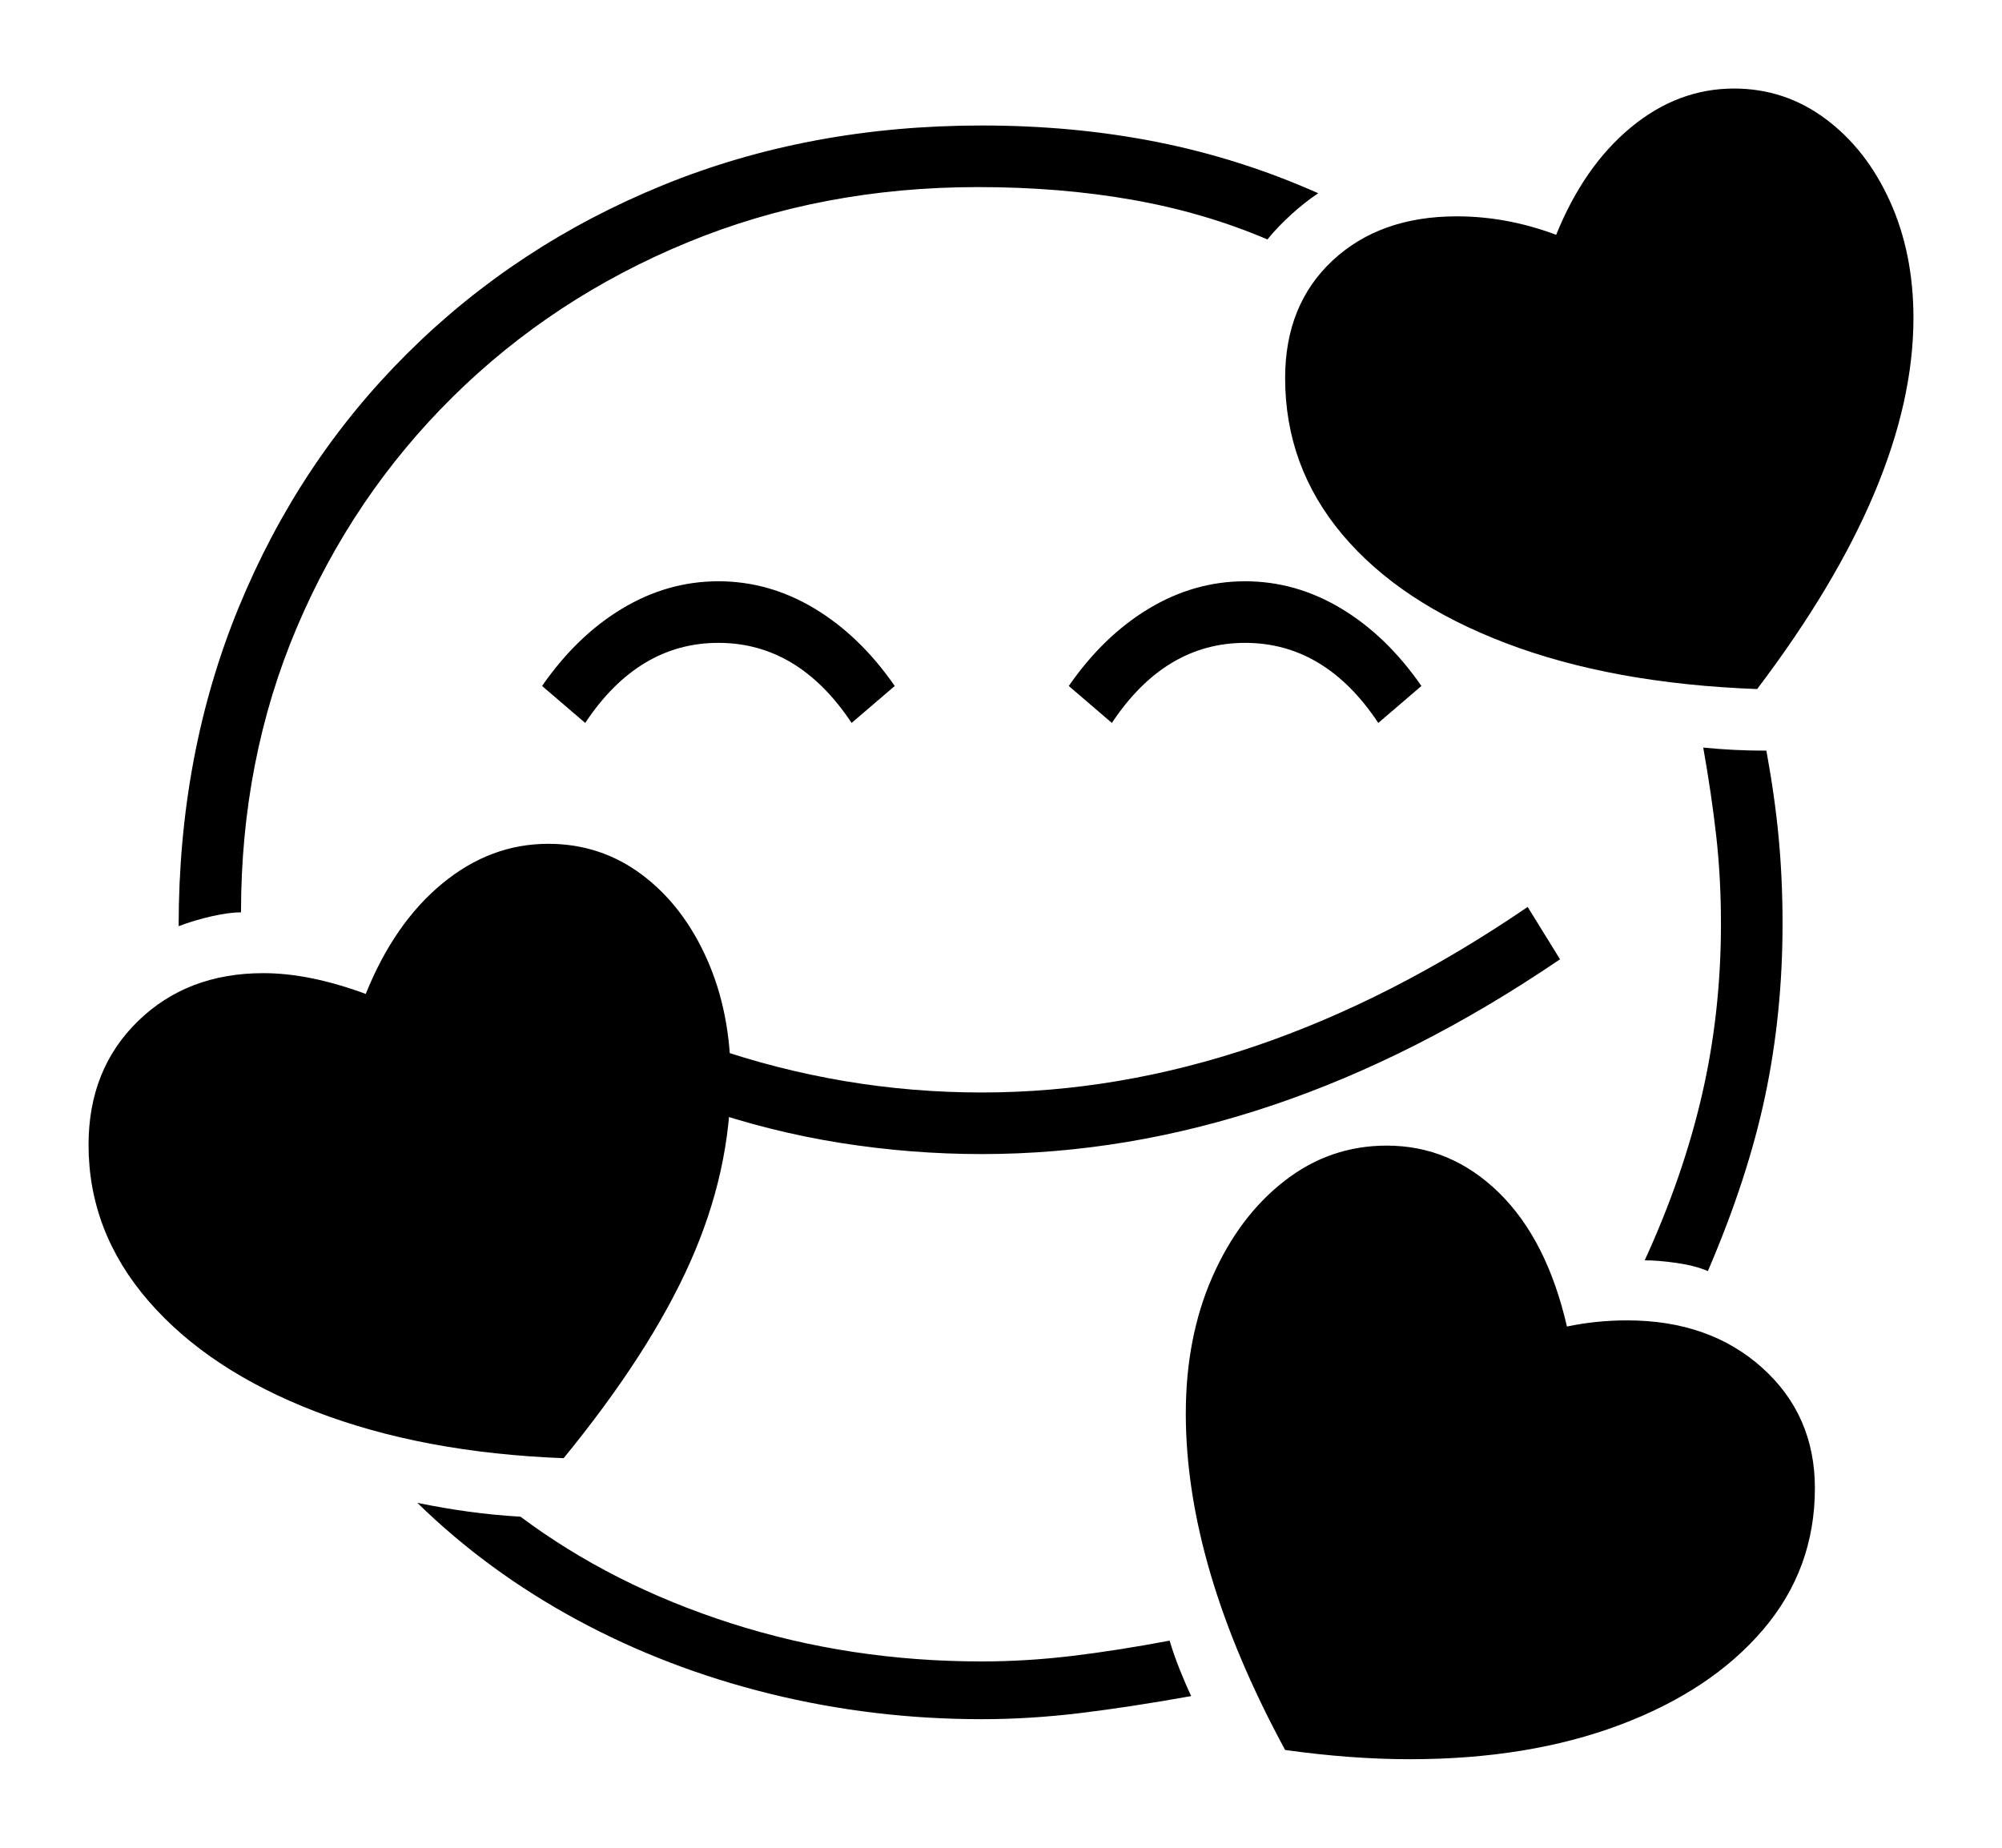 <svg xmlns="http://www.w3.org/2000/svg" viewBox="0 -1900 2600 2400">
    <g transform="scale(1, -1)">
        <path d="M232 697Q232 921 310.0 1111.0Q388 1301 529.5 1441.5Q671 1582 861.0 1659.5Q1051 1737 1275 1737Q1395 1737 1503.0 1715.5Q1611 1694 1712 1649Q1694 1637 1676.5 1621.0Q1659 1605 1646 1589Q1564 1624 1470.5 1640.5Q1377 1657 1270 1657Q1067 1657 892.5 1585.0Q718 1513 588.0 1384.5Q458 1256 385.5 1085.0Q313 914 313 715Q298 715 275.5 710.0Q253 705 232 697ZM1275 -333Q1134 -333 1000.0 -300.0Q866 -267 749.5 -204.0Q633 -141 542 -52Q576 -59 609.0 -63.5Q642 -68 676 -70Q795 -159 949.5 -208.5Q1104 -258 1275 -258Q1332 -258 1391.0 -251.0Q1450 -244 1519 -231Q1524 -248 1531.5 -267.0Q1539 -286 1547 -303Q1469 -317 1403.5 -325.0Q1338 -333 1275 -333ZM732 6Q549 13 410.0 66.5Q271 120 193.0 210.0Q115 300 115 413Q115 511 179.0 573.5Q243 636 342 636Q402 636 475 609Q512 701 574.5 752.5Q637 804 712 804Q780 804 833.5 764.0Q887 724 918.0 654.5Q949 585 949 498Q949 379 896.5 261.0Q844 143 732 6ZM1831 -385Q1755 -385 1669 -373Q1540 -135 1540 64Q1540 163 1574.5 241.5Q1609 320 1668.0 366.0Q1727 412 1801 412Q1884 412 1946.5 351.0Q2009 290 2035 177Q2054 181 2073.5 183.0Q2093 185 2113 185Q2220 185 2288.5 123.5Q2357 62 2357 -33Q2357 -138 2289.5 -217.0Q2222 -296 2103.5 -340.5Q1985 -385 1831 -385ZM760 961 704 1009Q749 1074 808.0 1109.5Q867 1145 933 1145Q999 1145 1058.0 1109.5Q1117 1074 1162 1009L1106 961Q1037 1065 933 1065Q829 1065 760 961ZM1275 401Q1183 401 1091.5 415.5Q1000 430 910 461L924 540Q1095 481 1275 481Q1631 481 1984 722L2026 654Q1654 401 1275 401ZM1444 961 1388 1009Q1433 1074 1492.0 1109.5Q1551 1145 1617 1145Q1683 1145 1742.0 1109.5Q1801 1074 1846 1009L1790 961Q1721 1065 1617 1065Q1513 1065 1444 961ZM2218 249Q2202 256 2178.0 259.5Q2154 263 2136 263Q2186 372 2210.5 478.5Q2235 585 2235 700Q2235 759 2229.0 813.0Q2223 867 2212 929Q2232 927 2252.0 926.0Q2272 925 2294 925Q2305 865 2310.0 811.5Q2315 758 2315 700Q2315 584 2292.5 477.0Q2270 370 2218 249ZM2282 1005Q2094 1012 1956.0 1064.5Q1818 1117 1743.5 1205.5Q1669 1294 1669 1409Q1669 1504 1730.5 1561.5Q1792 1619 1892 1619Q1957 1619 2021 1595Q2057 1684 2118.0 1734.5Q2179 1785 2252 1785Q2318 1785 2371.0 1745.5Q2424 1706 2454.5 1638.5Q2485 1571 2485 1487Q2485 1273 2282 1005Z"/>
    </g>
</svg>

